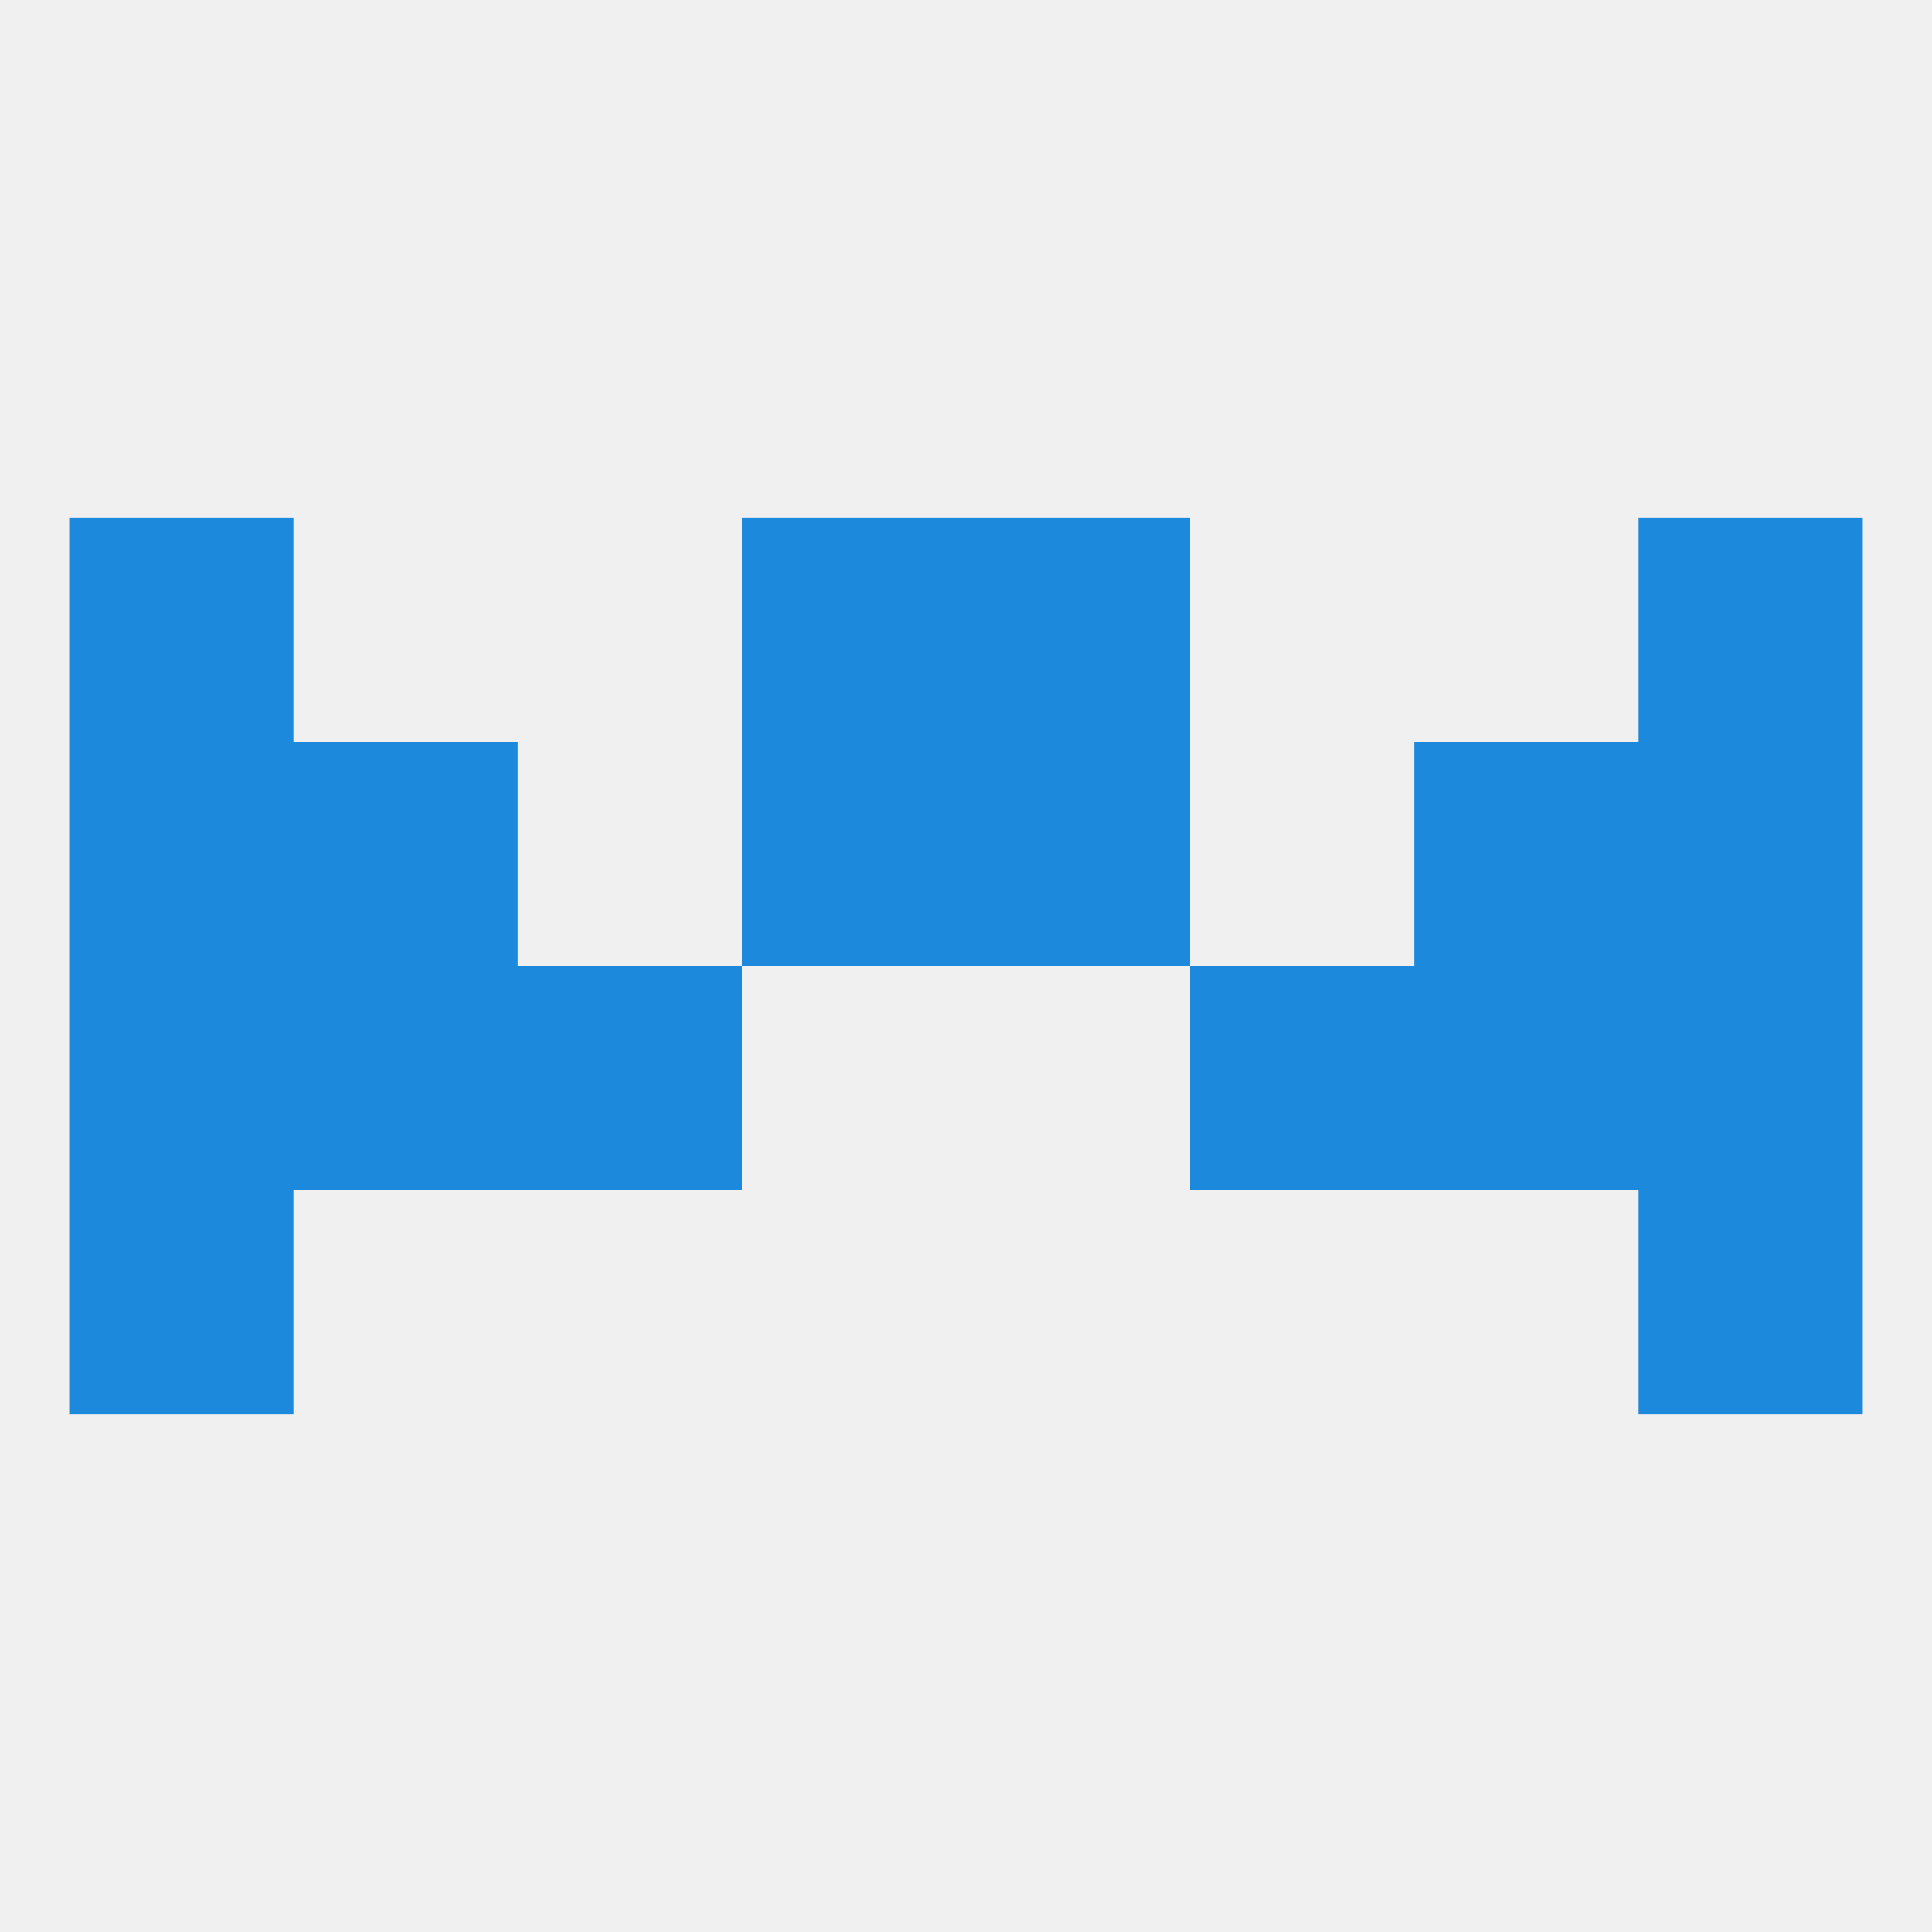
<!--   <?xml version="1.0"?> -->
<svg version="1.1" baseprofile="full" xmlns="http://www.w3.org/2000/svg" xmlns:xlink="http://www.w3.org/1999/xlink" xmlns:ev="http://www.w3.org/2001/xml-events" width="250" height="250" viewBox="0 0 250 250" >
	<rect width="100%" height="100%" fill="rgba(240,240,240,255)"/>

	<rect x="125" y="96" width="29" height="29" fill="rgba(28,137,221,255)"/>
	<rect x="9" y="96" width="29" height="29" fill="rgba(28,137,221,255)"/>
	<rect x="212" y="96" width="29" height="29" fill="rgba(28,137,221,255)"/>
	<rect x="38" y="96" width="29" height="29" fill="rgba(28,137,221,255)"/>
	<rect x="183" y="96" width="29" height="29" fill="rgba(28,137,221,255)"/>
	<rect x="96" y="96" width="29" height="29" fill="rgba(28,137,221,255)"/>
	<rect x="9" y="67" width="29" height="29" fill="rgba(28,137,221,255)"/>
	<rect x="212" y="67" width="29" height="29" fill="rgba(28,137,221,255)"/>
	<rect x="96" y="67" width="29" height="29" fill="rgba(28,137,221,255)"/>
	<rect x="125" y="67" width="29" height="29" fill="rgba(28,137,221,255)"/>
	<rect x="9" y="154" width="29" height="29" fill="rgba(28,137,221,255)"/>
	<rect x="212" y="154" width="29" height="29" fill="rgba(28,137,221,255)"/>
	<rect x="9" y="125" width="29" height="29" fill="rgba(28,137,221,255)"/>
	<rect x="212" y="125" width="29" height="29" fill="rgba(28,137,221,255)"/>
	<rect x="38" y="125" width="29" height="29" fill="rgba(28,137,221,255)"/>
	<rect x="183" y="125" width="29" height="29" fill="rgba(28,137,221,255)"/>
	<rect x="67" y="125" width="29" height="29" fill="rgba(28,137,221,255)"/>
	<rect x="154" y="125" width="29" height="29" fill="rgba(28,137,221,255)"/>
</svg>